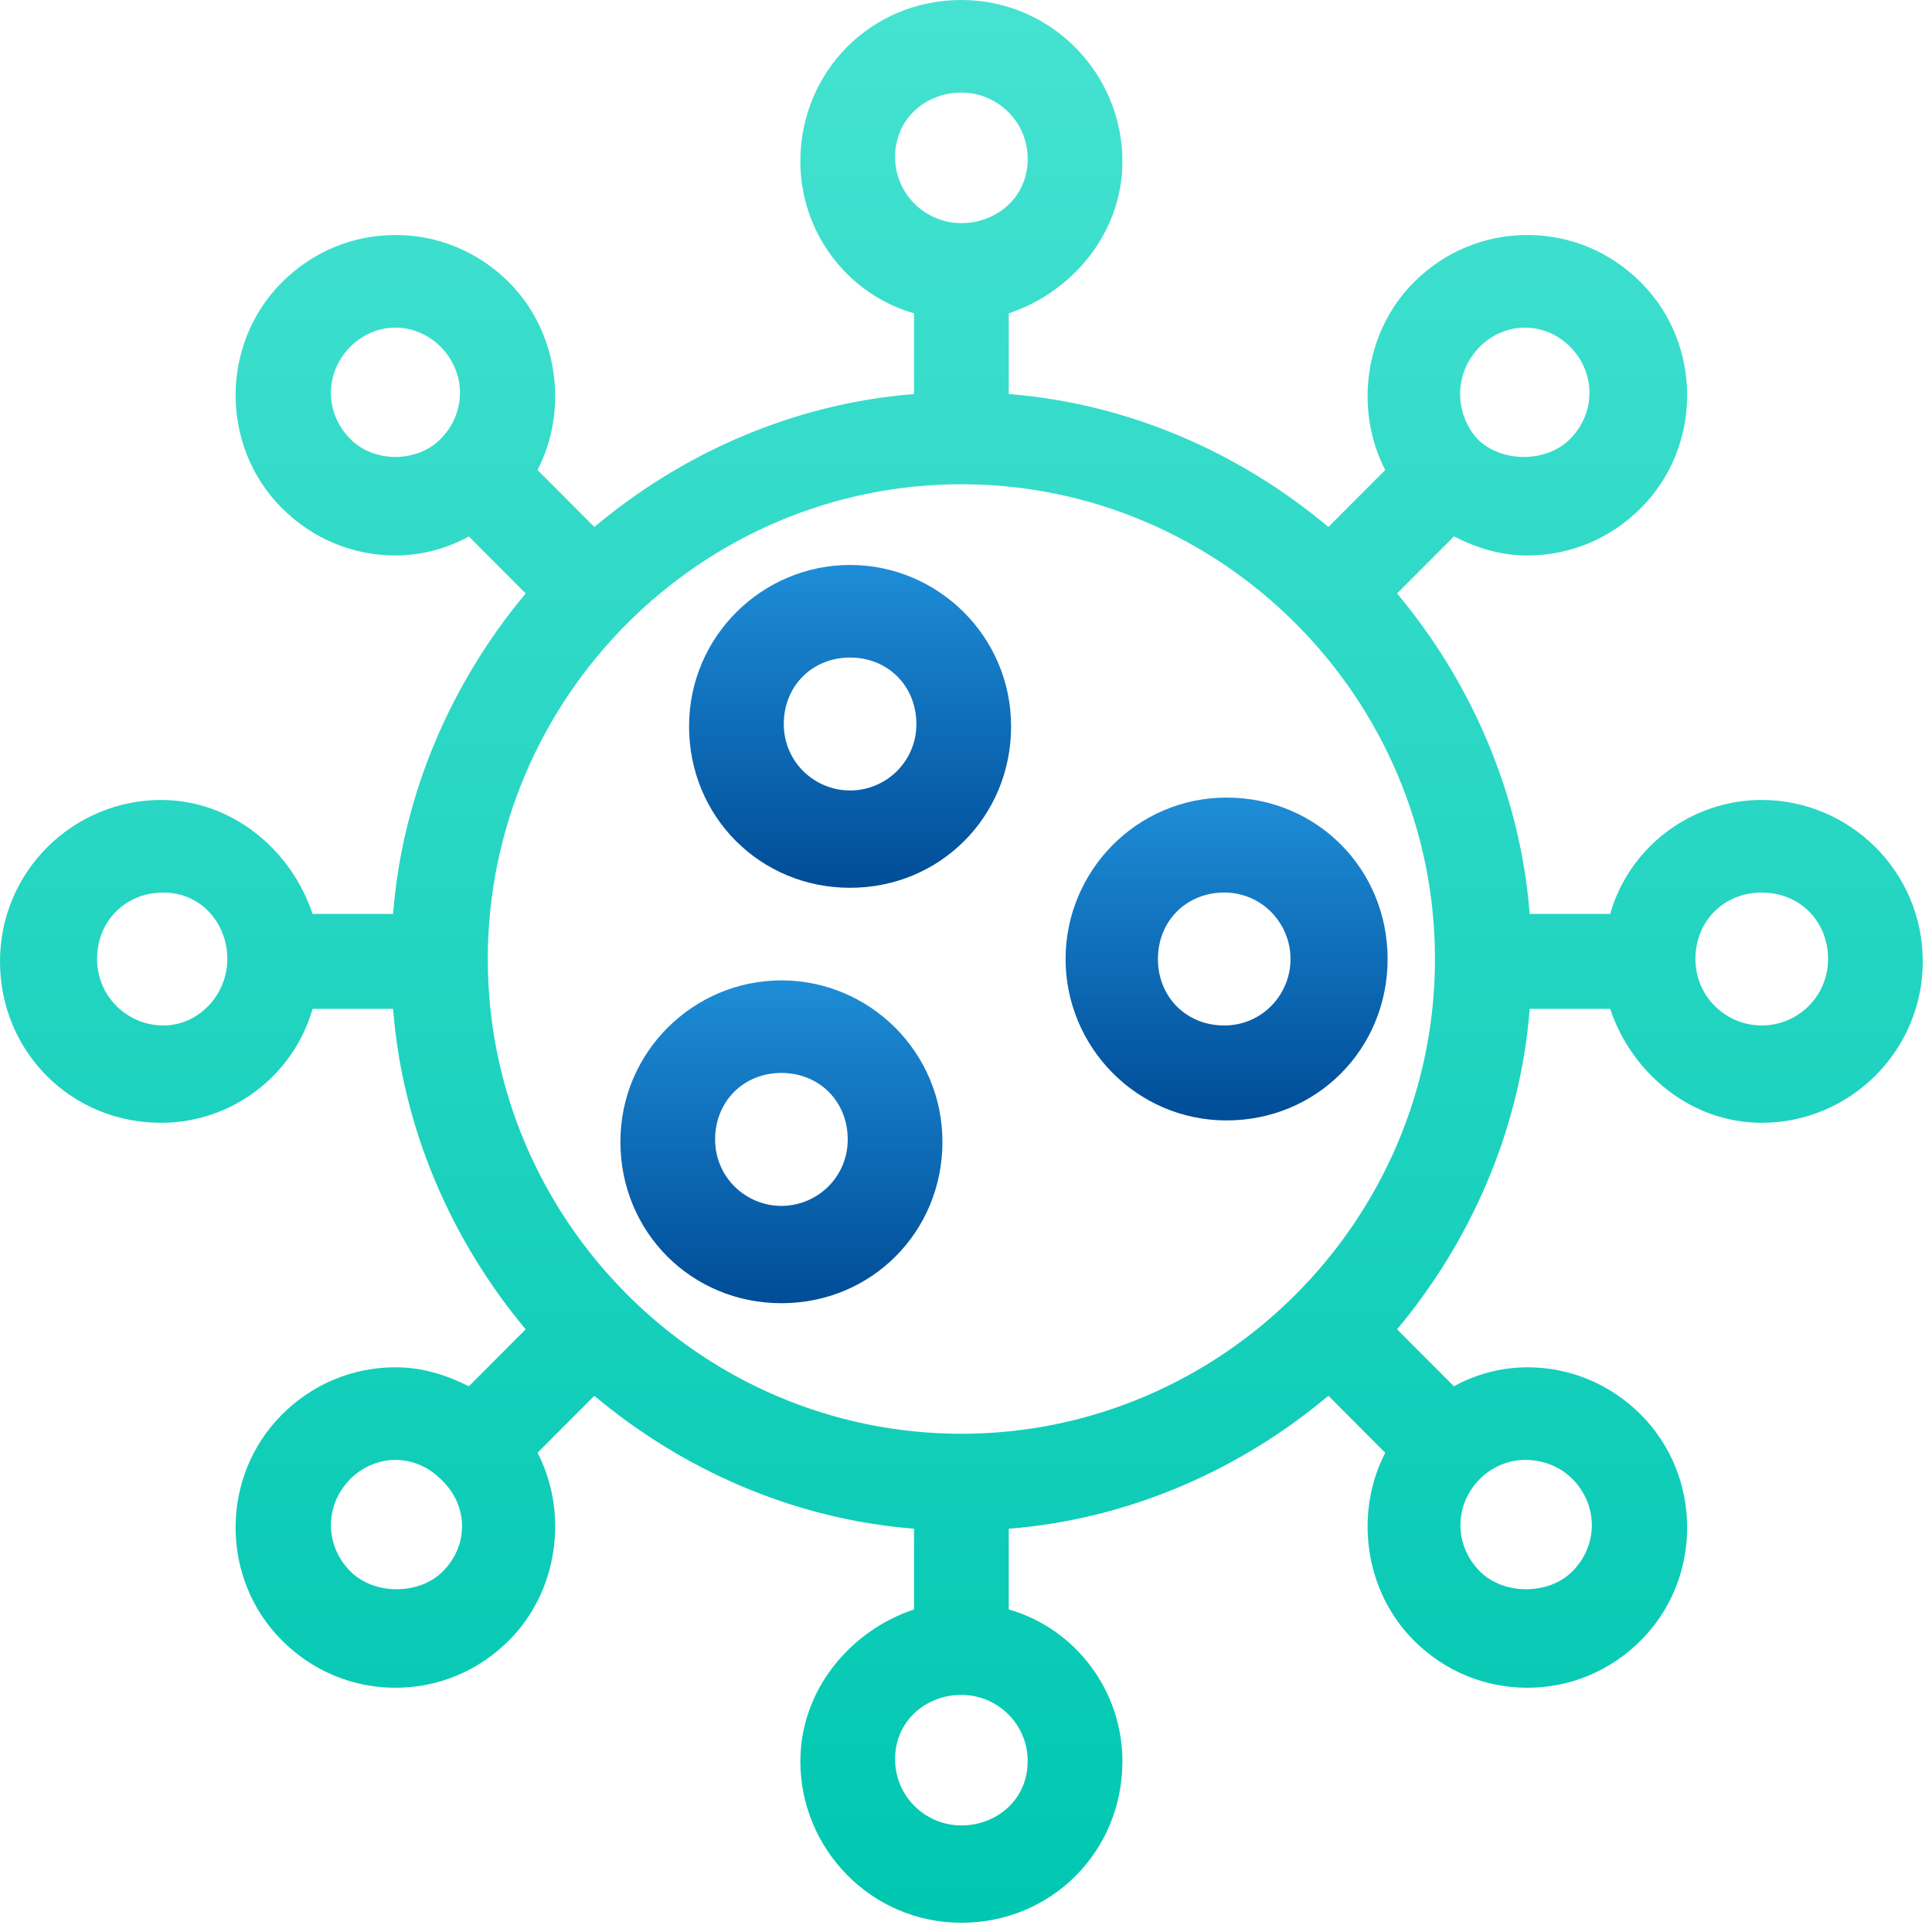 <?xml version="1.0" encoding="UTF-8"?>
<svg xmlns="http://www.w3.org/2000/svg" width="102" height="102" viewBox="0 0 102 102" fill="none">
  <path d="M44.88 29.827C40.255 29.827 36.379 33.587 36.379 38.349C36.379 43.111 40.13 46.871 44.88 46.871C49.631 46.871 53.381 43.111 53.381 38.349C53.381 33.587 49.506 29.827 44.88 29.827ZM44.88 41.733C43.005 41.733 41.38 40.229 41.38 38.224C41.38 36.219 42.88 34.715 44.88 34.715C46.88 34.715 48.38 36.219 48.38 38.224C48.38 40.229 46.755 41.733 44.88 41.733Z" fill="url(#paint0_linear_312_13)"></path>
  <path d="M56.257 50.631C56.257 55.268 60.007 59.153 64.758 59.153C69.509 59.153 73.259 55.393 73.259 50.631C73.259 45.868 69.509 42.109 64.758 42.109C60.007 42.109 56.257 45.994 56.257 50.631ZM68.133 50.631C68.133 52.511 66.633 54.14 64.633 54.14C62.633 54.14 61.133 52.636 61.133 50.631C61.133 48.626 62.633 47.122 64.633 47.122C66.633 47.122 68.133 48.751 68.133 50.631Z" fill="url(#paint1_linear_312_13)"></path>
  <path d="M41.255 51.759C36.63 51.759 32.754 55.519 32.754 60.281C32.754 65.043 36.505 68.803 41.255 68.803C46.006 68.803 49.756 65.043 49.756 60.281C49.756 55.519 45.881 51.759 41.255 51.759ZM41.255 63.665C39.38 63.665 37.755 62.161 37.755 60.156C37.755 58.15 39.255 56.646 41.255 56.646C43.255 56.646 44.756 58.15 44.756 60.156C44.756 62.161 43.13 63.665 41.255 63.665Z" fill="url(#paint2_linear_312_13)"></path>
  <path d="M93.011 42.234C89.261 42.234 86.01 44.741 85.01 48.25H80.76C80.26 41.858 77.634 35.968 73.759 31.331L76.759 28.323C78.01 28.95 79.26 29.326 80.635 29.326C82.885 29.326 85.01 28.448 86.635 26.819C89.886 23.561 89.886 18.172 86.635 14.914C85.01 13.284 82.885 12.407 80.635 12.407C78.385 12.407 76.259 13.284 74.634 14.914C72.009 17.545 71.509 21.681 73.134 24.814L70.133 27.822C65.508 23.937 59.632 21.305 53.257 20.804V16.543C56.632 15.415 59.257 12.282 59.257 8.522C59.257 3.885 55.507 0 50.756 0C46.006 0 42.255 3.76 42.255 8.522C42.255 12.282 44.755 15.54 48.256 16.543V20.804C41.88 21.305 36.004 23.937 31.379 27.822L28.378 24.814C30.004 21.681 29.504 17.545 26.878 14.914C25.253 13.284 23.128 12.407 20.878 12.407C18.627 12.407 16.502 13.284 14.877 14.914C11.626 18.172 11.626 23.561 14.877 26.819C16.502 28.448 18.627 29.326 20.878 29.326C22.253 29.326 23.628 28.95 24.753 28.323L27.753 31.331C23.878 35.968 21.253 41.858 20.753 48.25H16.502C15.377 44.866 12.252 42.234 8.501 42.234C3.875 42.234 0 45.994 0 50.756C0 55.519 3.75 59.278 8.501 59.278C12.252 59.278 15.502 56.772 16.502 53.263H20.753C21.253 59.654 23.878 65.544 27.753 70.181L24.753 73.189C23.503 72.562 22.253 72.186 20.878 72.186C18.627 72.186 16.502 73.064 14.877 74.693C11.626 77.951 11.626 83.34 14.877 86.599C16.502 88.228 18.627 89.105 20.878 89.105C23.128 89.105 25.253 88.228 26.878 86.599C29.504 83.967 30.004 79.831 28.378 76.698L31.379 73.69C36.004 77.576 41.88 80.207 48.256 80.709V84.97C44.88 86.097 42.255 89.231 42.255 92.99C42.255 97.627 46.006 101.512 50.756 101.512C55.507 101.512 59.257 97.753 59.257 92.99C59.257 89.231 56.757 85.972 53.257 84.97V80.709C59.632 80.207 65.508 77.576 70.133 73.69L73.134 76.698C71.509 79.831 72.009 83.967 74.634 86.599C76.259 88.228 78.385 89.105 80.635 89.105C82.885 89.105 85.01 88.228 86.635 86.599C89.886 83.34 89.886 77.951 86.635 74.693C85.01 73.064 82.885 72.186 80.635 72.186C79.26 72.186 77.885 72.562 76.759 73.189L73.759 70.181C77.634 65.544 80.26 59.654 80.76 53.263H85.01C86.135 56.646 89.261 59.278 93.011 59.278C97.637 59.278 101.512 55.519 101.512 50.756C101.512 45.994 97.637 42.234 93.011 42.234ZM78.135 18.297C78.76 17.671 79.635 17.295 80.51 17.295C81.385 17.295 82.26 17.671 82.885 18.297C84.26 19.676 84.26 21.806 82.885 23.185C81.635 24.438 79.26 24.438 78.01 23.185C76.759 21.806 76.759 19.676 78.135 18.297ZM50.756 4.888C52.631 4.888 54.257 6.392 54.257 8.397C54.257 10.402 52.631 11.78 50.756 11.78C48.881 11.78 47.256 10.277 47.256 8.271C47.256 6.266 48.881 4.888 50.756 4.888ZM18.502 23.185C17.127 21.806 17.127 19.676 18.502 18.297C19.127 17.671 20.002 17.295 20.878 17.295C21.753 17.295 22.628 17.671 23.253 18.297C24.628 19.676 24.628 21.806 23.253 23.185C22.003 24.438 19.752 24.438 18.502 23.185ZM8.626 54.14C6.751 54.14 5.126 52.636 5.126 50.631C5.126 48.626 6.626 47.122 8.626 47.122C10.626 47.122 12.002 48.751 12.002 50.631C12.002 52.511 10.501 54.14 8.626 54.14ZM23.378 82.964C22.128 84.218 19.752 84.218 18.502 82.964C17.127 81.586 17.127 79.455 18.502 78.077C19.127 77.45 20.002 77.074 20.878 77.074C21.753 77.074 22.628 77.45 23.253 78.077C24.753 79.455 24.753 81.586 23.378 82.964ZM50.756 96.374C48.881 96.374 47.256 94.87 47.256 92.865C47.256 90.86 48.881 89.481 50.756 89.481C52.631 89.481 54.257 90.985 54.257 92.99C54.257 94.996 52.631 96.374 50.756 96.374ZM83.01 78.077C84.385 79.455 84.385 81.586 83.01 82.964C81.76 84.218 79.385 84.218 78.135 82.964C76.759 81.586 76.759 79.455 78.135 78.077C78.76 77.45 79.635 77.074 80.51 77.074C81.51 77.074 82.385 77.45 83.01 78.077ZM50.756 75.696C37.005 75.696 25.753 64.416 25.753 50.631C25.753 36.845 37.005 25.566 50.756 25.566C64.508 25.566 75.759 36.845 75.759 50.631C75.759 64.416 64.508 75.696 50.756 75.696ZM93.011 54.14C91.136 54.14 89.511 52.636 89.511 50.631C89.511 48.626 91.011 47.122 93.011 47.122C95.011 47.122 96.512 48.626 96.512 50.631C96.512 52.636 94.886 54.14 93.011 54.14Z" fill="url(#paint3_linear_312_13)"></path>
  <defs>
    <linearGradient id="paint0_linear_312_13" x1="44.88" y1="29.827" x2="44.88" y2="46.871" gradientUnits="userSpaceOnUse">
      <stop stop-color="#1E8DD7"></stop>
      <stop offset="1" stop-color="#004C97"></stop>
    </linearGradient>
    <linearGradient id="paint1_linear_312_13" x1="64.758" y1="42.109" x2="64.758" y2="59.153" gradientUnits="userSpaceOnUse">
      <stop stop-color="#1E8DD7"></stop>
      <stop offset="1" stop-color="#004C97"></stop>
    </linearGradient>
    <linearGradient id="paint2_linear_312_13" x1="41.255" y1="51.759" x2="41.255" y2="68.803" gradientUnits="userSpaceOnUse">
      <stop stop-color="#1E8DD7"></stop>
      <stop offset="1" stop-color="#004C97"></stop>
    </linearGradient>
    <linearGradient id="paint3_linear_312_13" x1="50.756" y1="0" x2="50.756" y2="101.512" gradientUnits="userSpaceOnUse">
      <stop stop-color="#45E2D1"></stop>
      <stop offset="1" stop-color="#00C7B1"></stop>
    </linearGradient>
  </defs>
</svg>

